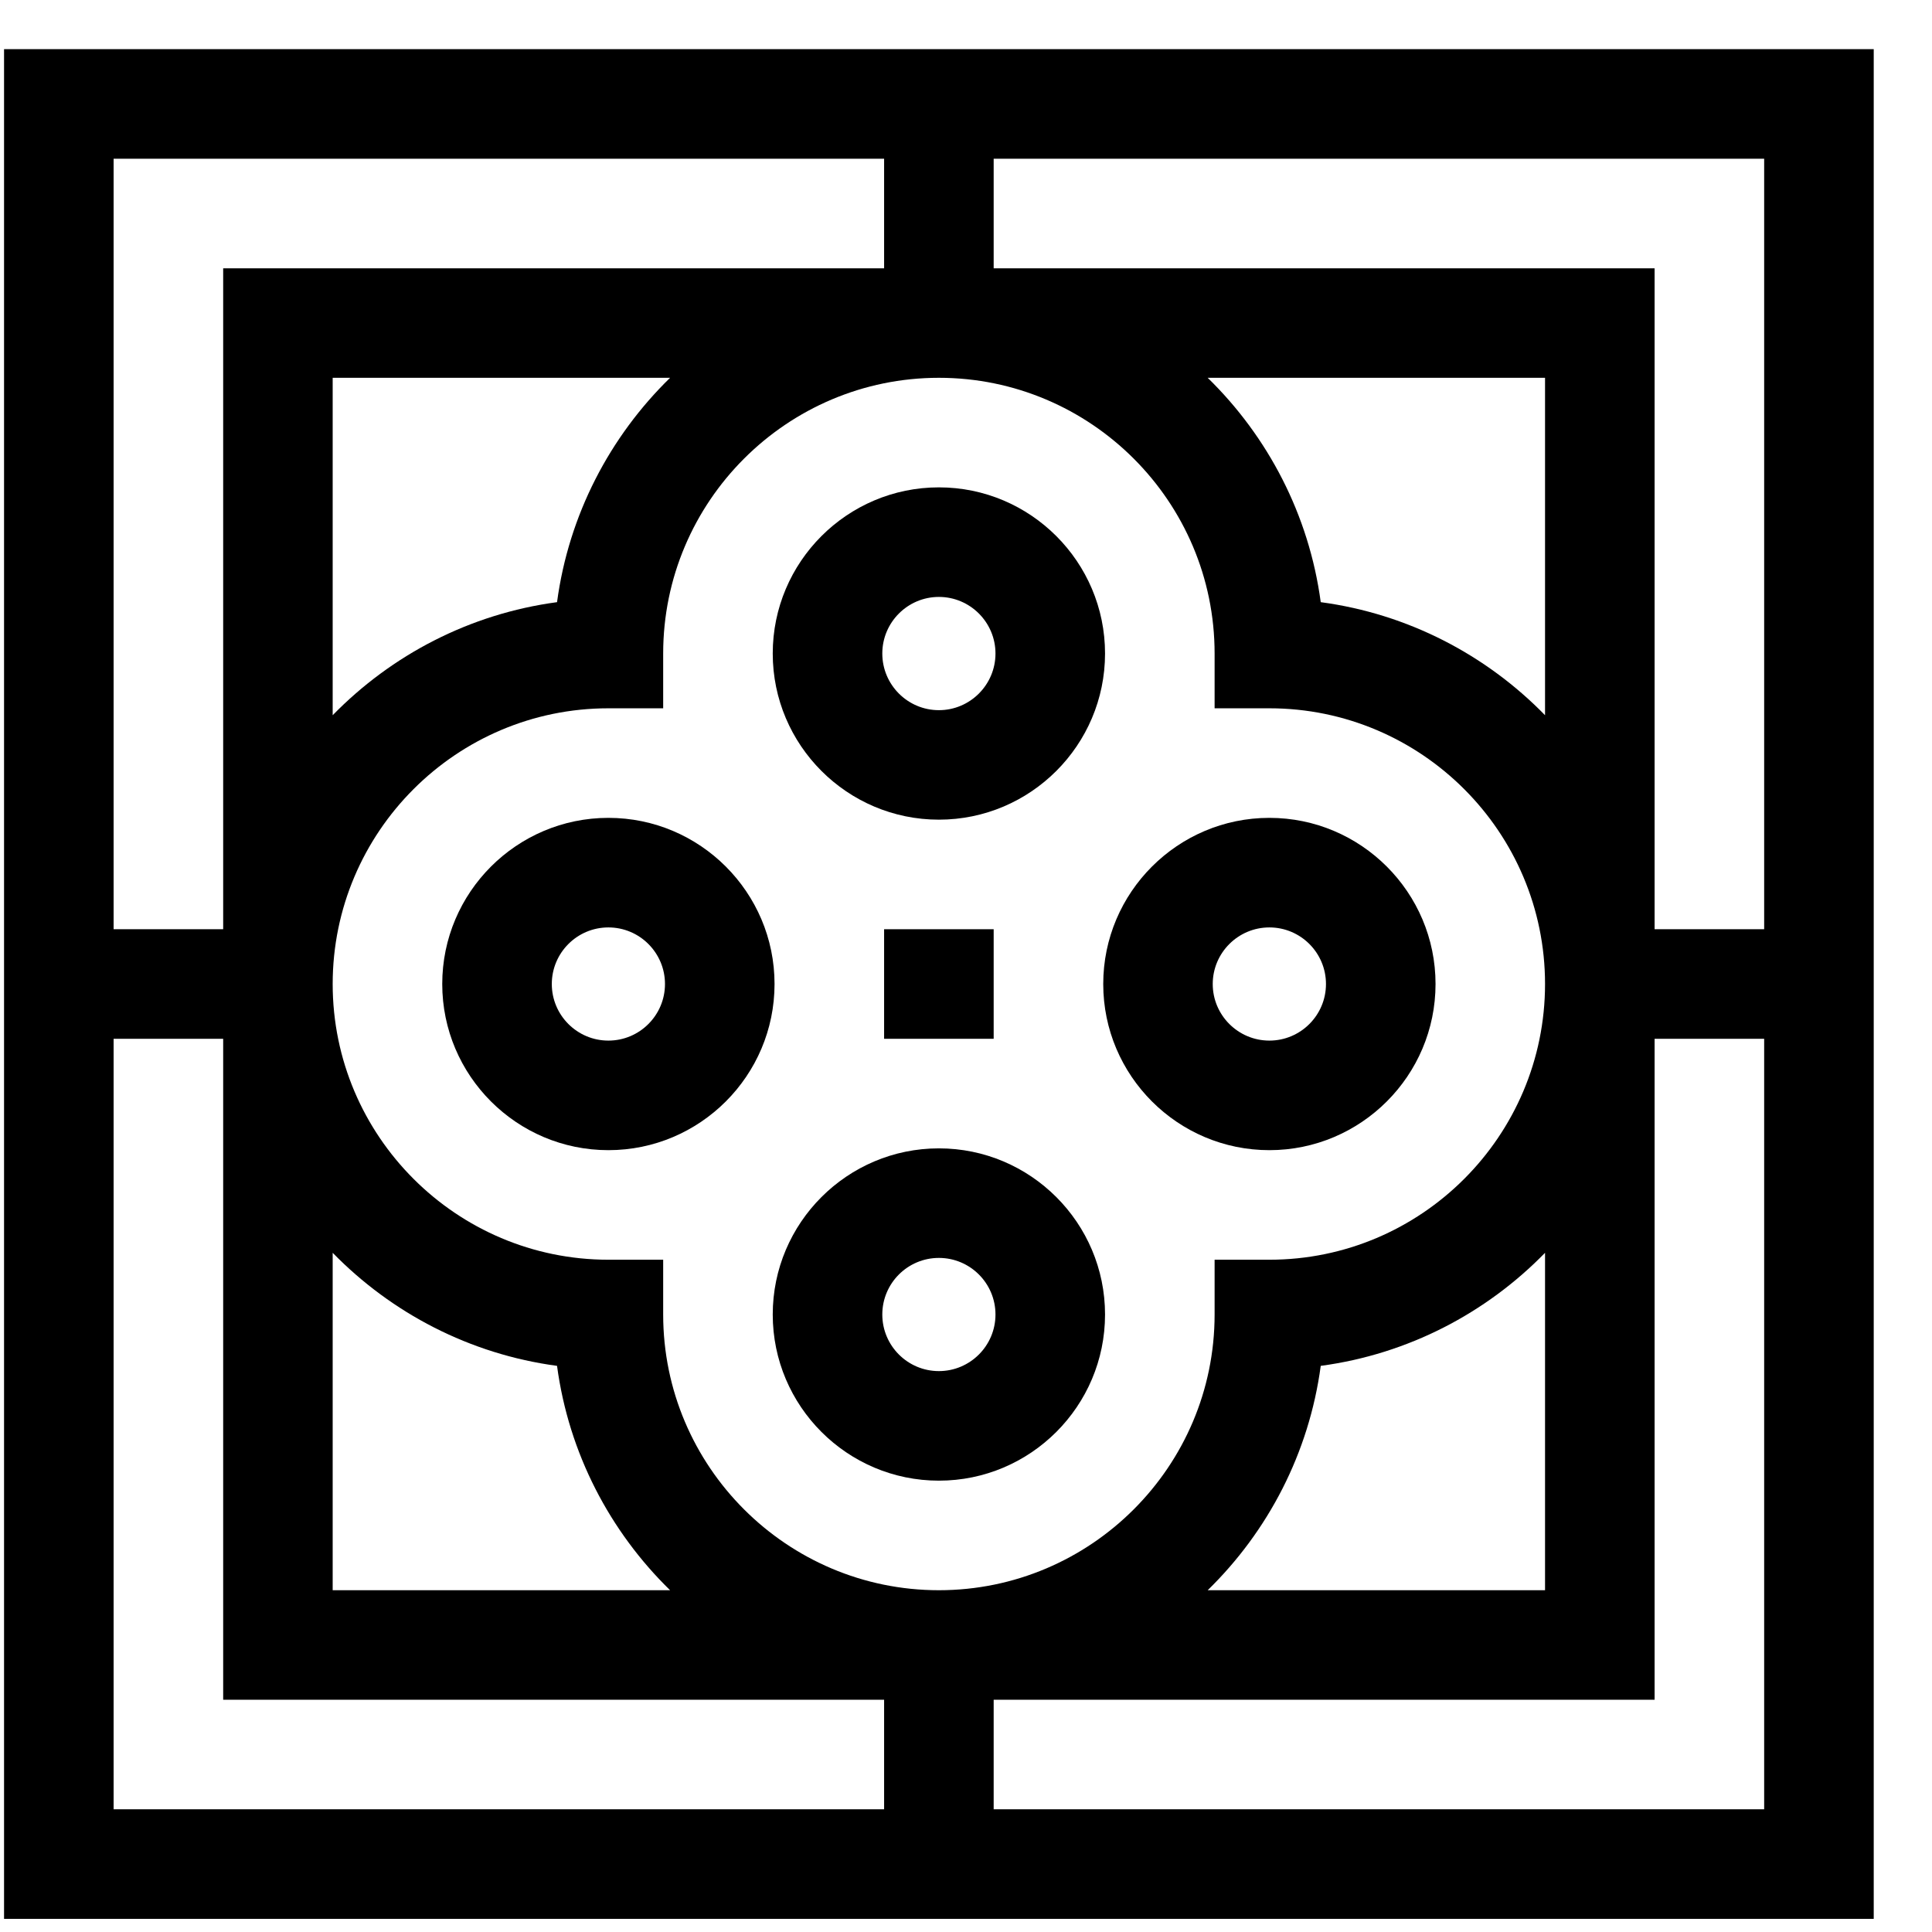<svg width="31" height="31" viewBox="0 0 31 31" fill="none" xmlns="http://www.w3.org/2000/svg">
<g clip-path="url(#clip0)">
<path d="M0.065 0.789V30.789H30.065V0.789H0.065ZM28.307 14.91H26.549V4.305H15.944V2.547H28.307V14.91ZM24.791 11.476C23.849 10.51 22.594 9.85 21.192 9.662C21.004 8.26 20.344 7.005 19.378 6.062H24.791V11.476ZM15.065 25.516C12.626 25.516 10.641 23.531 10.641 21.092V20.213H9.762C7.323 20.213 5.338 18.228 5.338 15.789C5.338 13.35 7.323 11.365 9.762 11.365H10.641V10.486C10.641 8.047 12.626 6.062 15.065 6.062C17.504 6.062 19.489 8.047 19.489 10.486V11.365H20.368C22.807 11.365 24.791 13.35 24.791 15.789C24.791 18.228 22.807 20.213 20.368 20.213H19.489V21.092C19.489 23.531 17.504 25.516 15.065 25.516ZM8.938 9.662C7.536 9.85 6.281 10.51 5.338 11.476V6.062H10.752C9.786 7.005 9.126 8.26 8.938 9.662ZM5.338 20.102C6.281 21.068 7.536 21.728 8.938 21.916C9.126 23.318 9.786 24.573 10.752 25.516H5.338V20.102ZM21.192 21.916C22.594 21.728 23.849 21.068 24.791 20.102V25.516H19.378C20.344 24.573 21.004 23.318 21.192 21.916ZM14.186 2.547V4.305H3.581V14.91H1.823V2.547H14.186ZM1.823 16.668H3.581V27.273H14.186V29.031H1.823V16.668ZM15.944 29.031V27.273H26.549V16.668H28.307V29.031H15.944Z" fill="black"/>
<path d="M15.065 13.152C16.535 13.152 17.731 11.956 17.731 10.486C17.731 9.016 16.535 7.82 15.065 7.82C13.595 7.82 12.399 9.016 12.399 10.486C12.399 11.956 13.595 13.152 15.065 13.152ZM15.065 9.578C15.566 9.578 15.973 9.986 15.973 10.486C15.973 10.987 15.566 11.395 15.065 11.395C14.564 11.395 14.157 10.987 14.157 10.486C14.157 9.986 14.564 9.578 15.065 9.578Z" fill="black"/>
<path d="M15.065 18.426C13.595 18.426 12.399 19.622 12.399 21.092C12.399 22.562 13.595 23.758 15.065 23.758C16.535 23.758 17.731 22.562 17.731 21.092C17.731 19.622 16.535 18.426 15.065 18.426ZM15.065 22C14.564 22 14.157 21.593 14.157 21.092C14.157 20.591 14.564 20.184 15.065 20.184C15.566 20.184 15.973 20.591 15.973 21.092C15.973 21.593 15.566 22 15.065 22Z" fill="black"/>
<path d="M23.034 15.789C23.034 14.319 21.838 13.123 20.368 13.123C18.898 13.123 17.702 14.319 17.702 15.789C17.702 17.259 18.898 18.455 20.368 18.455C21.838 18.455 23.034 17.259 23.034 15.789ZM19.459 15.789C19.459 15.288 19.867 14.881 20.368 14.881C20.869 14.881 21.276 15.288 21.276 15.789C21.276 16.29 20.869 16.697 20.368 16.697C19.867 16.697 19.459 16.29 19.459 15.789Z" fill="black"/>
<path d="M9.762 13.123C8.292 13.123 7.096 14.319 7.096 15.789C7.096 17.259 8.292 18.455 9.762 18.455C11.232 18.455 12.428 17.259 12.428 15.789C12.428 14.319 11.232 13.123 9.762 13.123ZM9.762 16.697C9.261 16.697 8.854 16.29 8.854 15.789C8.854 15.288 9.261 14.881 9.762 14.881C10.263 14.881 10.67 15.288 10.67 15.789C10.67 16.29 10.263 16.697 9.762 16.697Z" fill="black"/>
<path d="M14.186 14.91H15.944V16.668H14.186V14.91Z" fill="black"/>
</g>
<defs>
<clipPath id="clip0">
<rect x="0.065" y="0.789" width="30" height="30" fill="white"/>
</clipPath>
</defs>
</svg>
